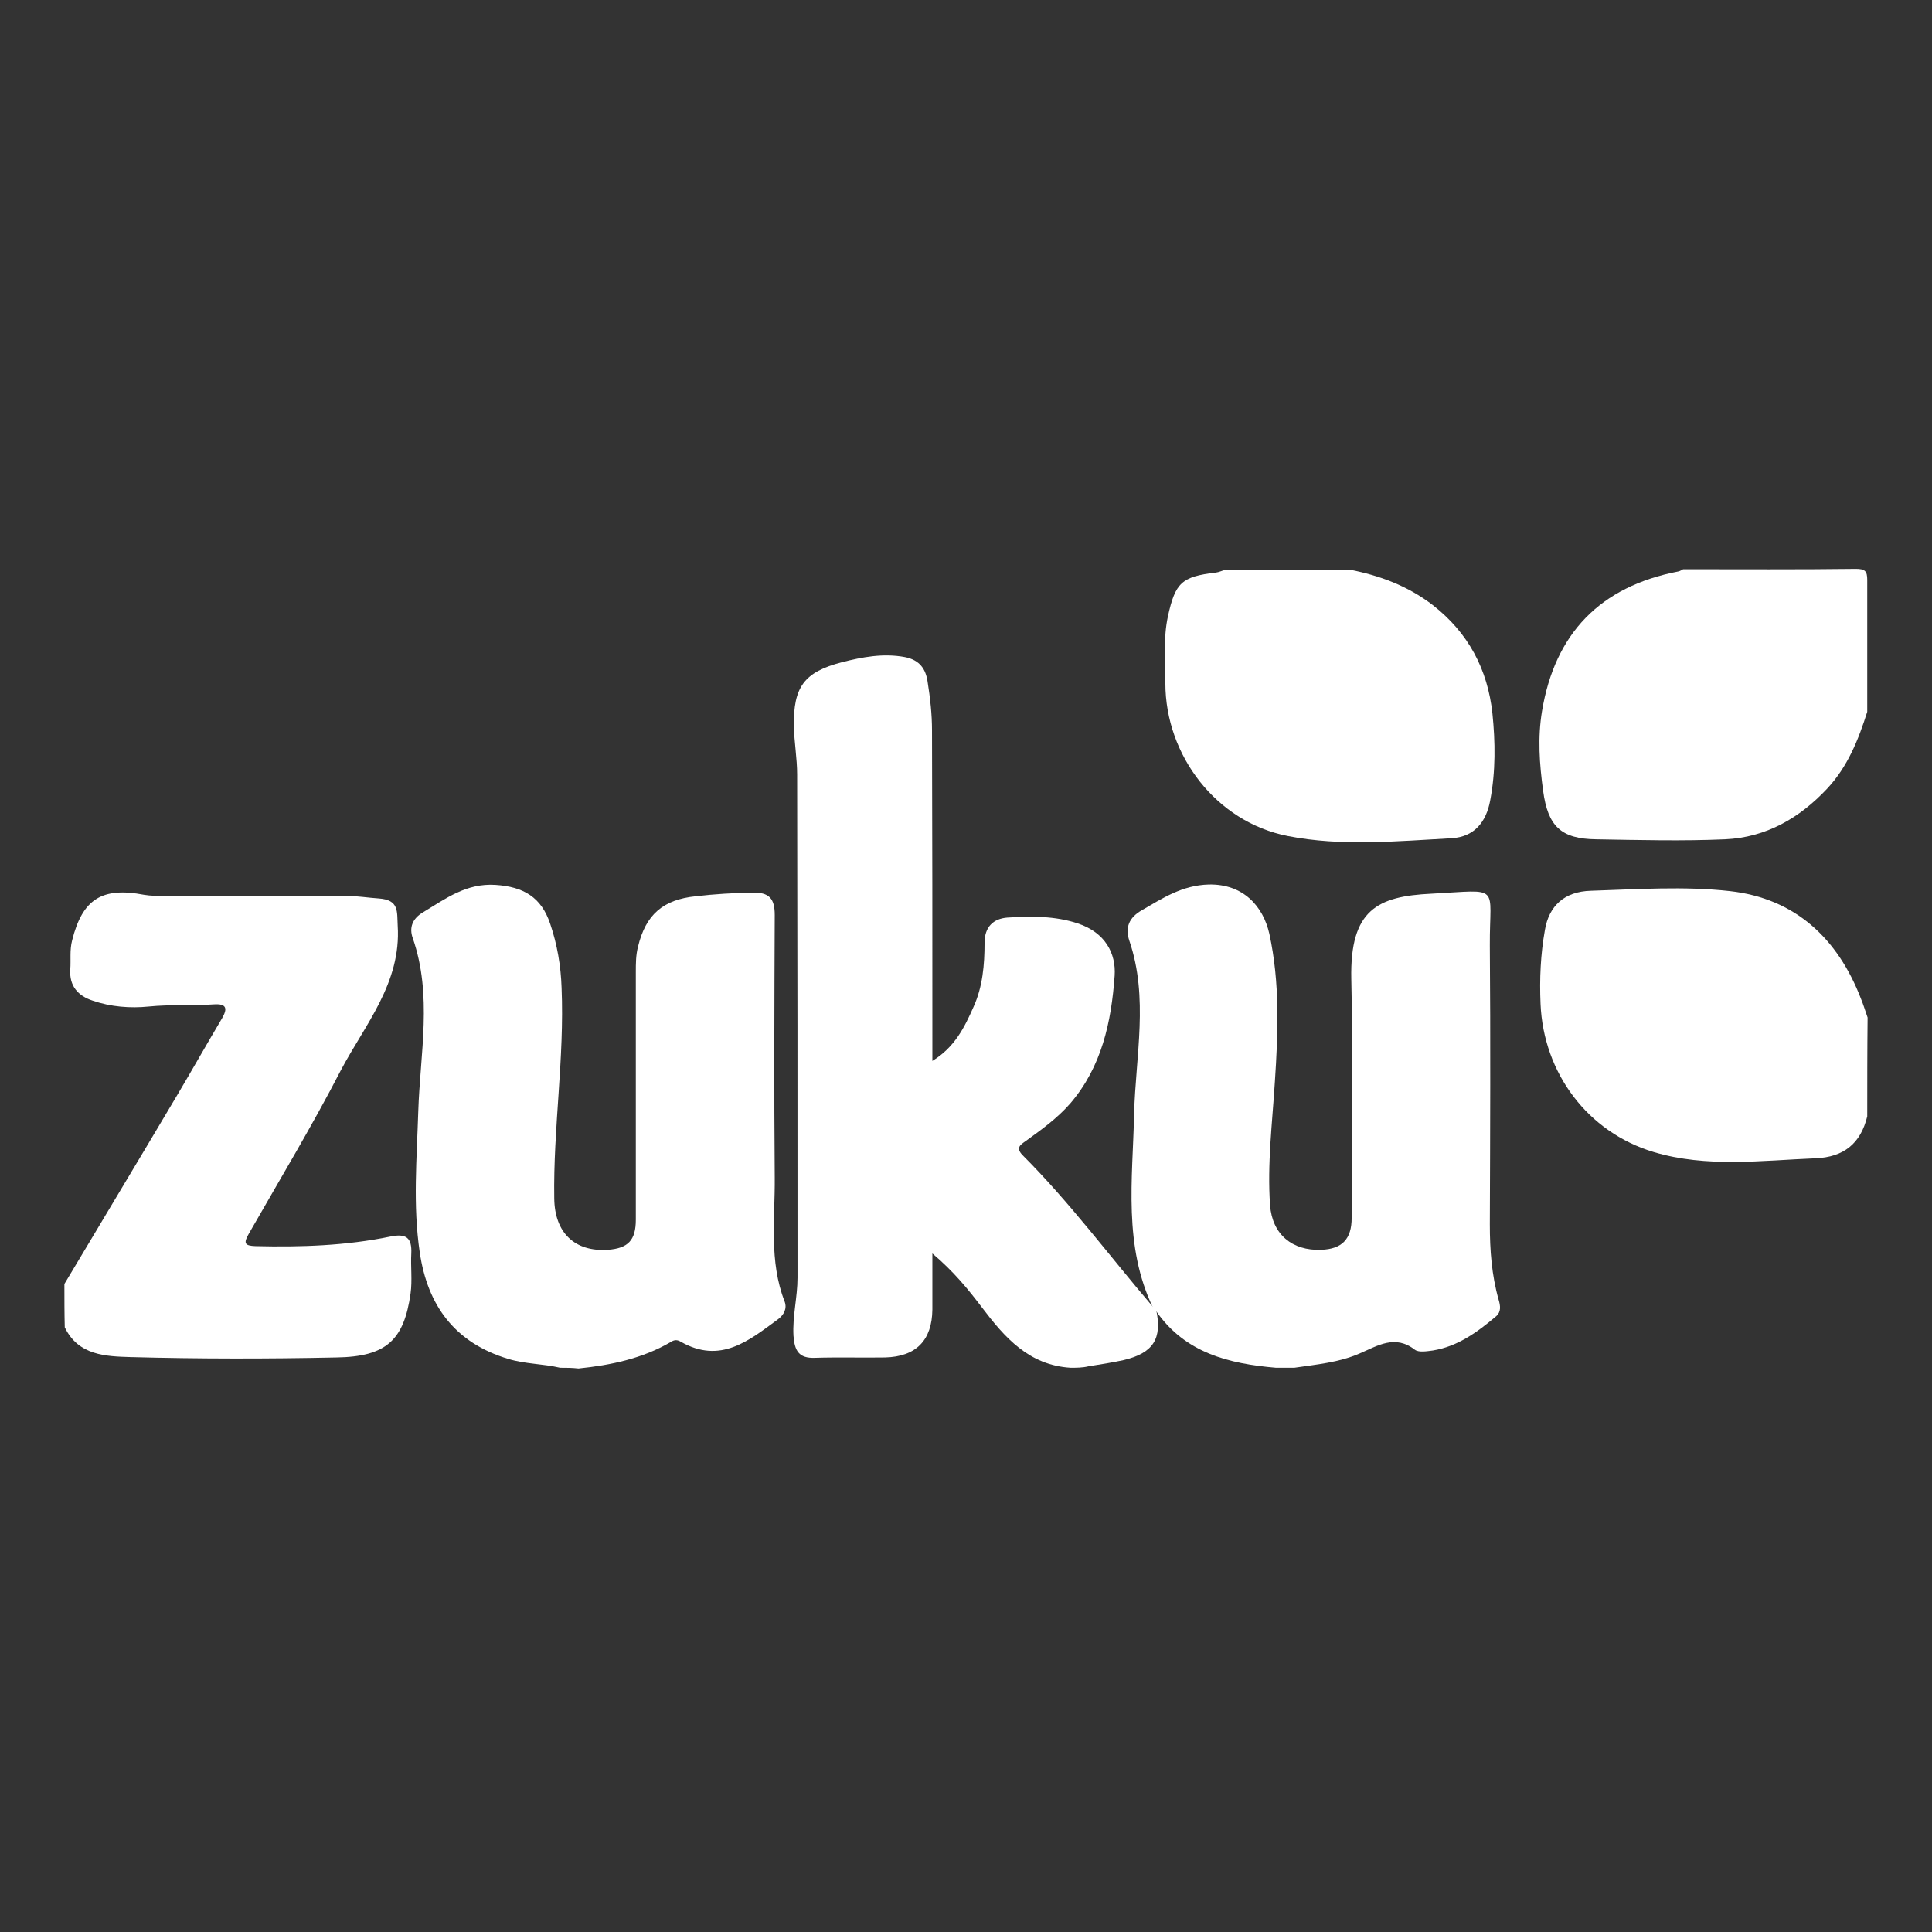 <svg width="180" height="180" viewBox="0 0 180 180" fill="none" xmlns="http://www.w3.org/2000/svg">
<rect x="0" y="0" width="180" height="180" fill="#333333" stroke="none"/>
<path d="M99.74 127.431C95.871 127.191 93.612 124.623 91.489 121.816C90.188 120.104 88.853 118.461 86.867 116.783C86.867 118.735 86.867 120.378 86.867 122.021C86.833 124.863 85.361 126.404 82.451 126.472C80.294 126.506 78.102 126.438 75.945 126.506C74.405 126.575 74.028 125.822 73.926 124.452C73.823 122.638 74.302 120.857 74.302 119.043C74.302 103.431 74.302 87.784 74.268 72.172C74.268 70.666 73.994 69.126 73.96 67.619C73.926 64.024 74.884 62.62 78.445 61.696C80.328 61.217 82.279 60.84 84.299 61.217C85.703 61.491 86.251 62.347 86.422 63.511C86.662 65.017 86.833 66.523 86.833 68.064C86.867 77.616 86.867 87.203 86.867 96.754C86.867 97.371 86.867 97.987 86.867 98.843C88.99 97.542 89.88 95.659 90.702 93.81C91.558 91.927 91.729 89.873 91.729 87.853C91.729 86.347 92.55 85.593 93.851 85.491C96.043 85.354 98.268 85.32 100.425 86.038C102.993 86.894 103.985 88.846 103.849 90.9C103.54 95.214 102.65 99.391 99.706 102.814C98.508 104.184 97.035 105.245 95.563 106.307C95.084 106.649 94.605 106.923 95.255 107.608C99.672 112.024 103.369 117.023 107.409 121.747C107.512 121.85 107.615 121.953 107.717 122.021C108.299 124.726 107.443 126.061 104.704 126.712C103.609 126.951 102.513 127.123 101.418 127.294C100.87 127.431 100.288 127.431 99.74 127.431Z" fill="white"/>
<path d="M107.443 121.884C104.636 116.064 105.526 109.902 105.663 103.773C105.8 98.398 107.032 92.954 105.218 87.648C104.807 86.415 105.184 85.491 106.382 84.806C108.333 83.676 110.148 82.478 112.613 82.409C115.831 82.341 117.68 84.429 118.262 86.997C119.255 91.551 119.084 96.173 118.776 100.795C118.536 104.629 118.057 108.464 118.33 112.298C118.536 115.003 120.385 116.543 123.089 116.441C125.041 116.372 125.931 115.448 125.931 113.462C125.931 106.033 126.068 98.638 125.897 91.208C125.76 84.737 128.362 83.505 133.36 83.265C139.934 82.923 138.77 82.341 138.804 88.093C138.873 96.755 138.838 105.416 138.804 114.078C138.804 116.475 138.975 118.803 139.626 121.097C139.797 121.679 139.865 122.227 139.386 122.638C137.64 124.11 135.825 125.445 133.497 125.822C132.95 125.89 132.196 126.027 131.82 125.753C129.971 124.315 128.362 125.377 126.684 126.096C124.733 126.951 122.644 127.123 120.59 127.431C120.008 127.431 119.46 127.431 118.878 127.431C114.496 127.054 110.422 126.061 107.717 122.158C107.649 122.09 107.546 121.987 107.443 121.884Z" fill="white"/>
<path d="M52.185 127.431C50.576 127.054 48.933 127.088 47.358 126.609C42.36 125.103 39.826 121.611 39.107 116.68C38.457 112.298 38.833 107.916 38.97 103.534C39.141 98.158 40.305 92.715 38.457 87.408C38.114 86.449 38.388 85.593 39.449 84.977C41.538 83.71 43.455 82.272 46.16 82.444C48.796 82.615 50.439 83.608 51.261 86.073C51.912 87.99 52.254 89.976 52.322 92.03C52.596 98.603 51.535 105.108 51.638 111.648C51.672 114.866 53.555 116.646 56.636 116.441C58.519 116.304 59.238 115.551 59.238 113.633C59.238 105.93 59.238 98.227 59.238 90.558C59.238 89.77 59.238 88.983 59.444 88.195C60.163 85.217 61.772 83.813 64.819 83.505C66.565 83.299 68.311 83.197 70.091 83.163C71.666 83.128 72.18 83.71 72.18 85.251C72.146 93.399 72.111 101.548 72.18 109.696C72.214 113.565 71.632 117.502 73.104 121.268C73.344 121.919 73.036 122.501 72.488 122.912C69.783 124.897 67.113 127.123 63.415 125C63.073 124.795 62.799 124.829 62.491 125.034C59.855 126.575 56.91 127.191 53.897 127.499C53.315 127.431 52.733 127.431 52.185 127.431Z" fill="white"/>
<path d="M6 119.625C9.492 113.77 13.018 107.916 16.511 102.027C17.914 99.665 19.284 97.234 20.688 94.872C21.201 93.981 21.133 93.502 19.969 93.571C17.914 93.708 15.894 93.571 13.84 93.776C12.163 93.947 10.314 93.81 8.636 93.228C7.267 92.783 6.445 91.859 6.548 90.318C6.616 89.428 6.479 88.538 6.719 87.614C7.678 83.779 9.492 82.615 13.429 83.368C14.046 83.471 14.662 83.471 15.312 83.471C20.962 83.471 26.611 83.471 32.26 83.471C33.287 83.471 34.28 83.642 35.307 83.71C37.19 83.847 36.984 84.909 37.053 86.244C37.395 91.585 34.006 95.454 31.746 99.733C29.076 104.903 26.063 109.902 23.187 114.934C22.673 115.825 22.776 116.064 23.803 116.099C28.014 116.201 32.225 116.064 36.368 115.208C37.84 114.9 38.388 115.311 38.319 116.783C38.251 118.016 38.422 119.283 38.251 120.515C37.635 124.863 35.991 126.404 31.335 126.472C24.967 126.609 18.565 126.609 12.197 126.438C9.869 126.37 7.301 126.301 6.034 123.665C6 122.364 6 120.994 6 119.625Z" fill="white"/>
<path d="M173.966 66.318C173.144 68.92 172.151 71.419 170.234 73.474C167.666 76.213 164.55 78.027 160.716 78.198C156.744 78.37 152.739 78.267 148.733 78.198C145.412 78.164 144.214 76.966 143.769 73.679C143.426 71.18 143.255 68.715 143.666 66.25C144.864 59.026 149.075 54.643 156.368 53.24C156.539 53.205 156.676 53.103 156.813 53.034C162.188 53.034 167.529 53.069 172.904 53C173.76 53 173.966 53.205 173.966 54.027C173.966 58.136 173.966 62.21 173.966 66.318Z" fill="white"/>
<path d="M125.726 53.068C128.534 53.616 131.136 54.575 133.464 56.355C136.819 58.957 138.599 62.381 139.044 66.455C139.318 69.125 139.353 71.864 138.839 74.569C138.462 76.623 137.333 77.959 135.278 78.096C130.177 78.369 125.007 78.883 119.975 77.89C113.333 76.589 108.574 70.392 108.574 63.648C108.574 61.559 108.368 59.471 108.813 57.416C109.498 54.301 110.08 53.719 113.298 53.342C113.572 53.308 113.846 53.171 114.12 53.103C117.989 53.068 121.858 53.068 125.726 53.068Z" fill="white"/>
<path d="M173.966 104.013C173.349 106.546 171.775 107.813 169.138 107.916C164.106 108.121 159.004 108.806 154.074 107.334C147.912 105.485 143.803 99.973 143.529 93.536C143.427 91.208 143.529 88.914 143.94 86.621C144.317 84.429 145.72 83.06 148.22 82.991C152.534 82.855 156.916 82.546 161.195 83.026C167.255 83.71 171.227 87.442 173.384 93.057C173.623 93.639 173.795 94.221 174 94.803C173.966 97.884 173.966 100.966 173.966 104.013Z" fill="white"/>
</svg>
